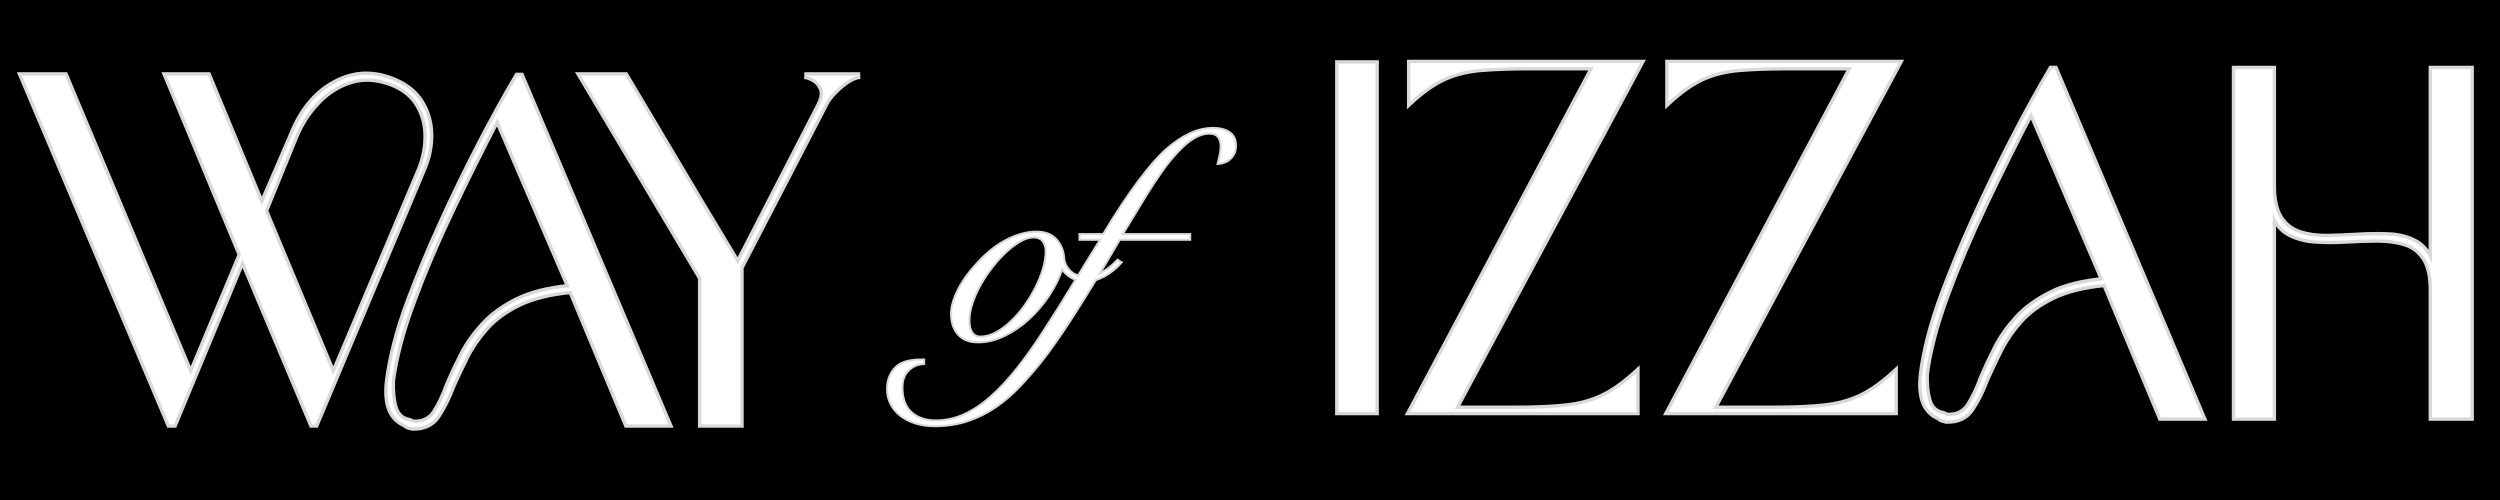 <svg version="1.2" preserveAspectRatio="xMidYMid meet" height="200" viewBox="0 0 750 150" zoomAndPan="magnify" width="1000" xmlns:xlink="http://www.w3.org/1999/xlink" xmlns="http://www.w3.org/2000/svg"><defs></defs><g id="3901676678"><rect style="fill:#ffffff;fill-opacity:1;stroke:none;" height="150" y="0" width="750" x="0"></rect><rect style="fill:#000000;fill-opacity:1;stroke:none;" height="150" y="0" width="750" x="0"></rect><path transform="matrix(0,0.75,-0.75,0,442.417,45.297)" d="M 0 0.499 L 370.797 0.499" style="fill:none;stroke-width:1;stroke-linecap:butt;stroke-linejoin:miter;stroke:#000000;stroke-opacity:1;stroke-miterlimit:4;"></path><g style="fill:#d9d9d9;fill-opacity:1;"><g transform="translate(396.363, 123.564)"><path d="M 4.164 -105.504 L 17.297 -105.504 L 17.297 1.016 L 4.164 1.016 Z M 6.199 -103.469 L 6.199 -1.016 L 15.262 -1.016 L 15.262 -103.469 Z M 6.199 -103.469" style="stroke:none"></path></g></g><g style="fill:#ffffff;fill-opacity:1;"><g transform="translate(396.363, 123.564)"><path d="M 5.188 0 L 5.188 -104.484 L 16.281 -104.484 L 16.281 0 Z M 5.188 0" style="stroke:none"></path></g></g><g style="fill:#d9d9d9;fill-opacity:1;"><g transform="translate(284.538, 101.663)"><path d="M 41.168 -19.078 C 42.816 -19.078 44.391 -19.477 45.898 -20.273 C 47.434 -21.086 48.902 -22.25 50.301 -23.766 L 50.652 -24.145 L 52.438 -23.027 L 51.949 -22.477 C 50.449 -20.793 48.766 -19.453 46.891 -18.453 C 44.988 -17.438 43.113 -16.93 41.258 -16.93 C 39.453 -16.93 37.902 -17.324 36.598 -18.105 C 35.301 -18.883 34.297 -19.855 33.582 -21.027 L 34.109 -21.352 L 34.109 -20.73 L 33.93 -20.73 L 33.93 -21.352 L 34.523 -21.168 C 33.66 -18.398 32.34 -15.66 30.559 -12.957 C 28.781 -10.262 26.742 -7.855 24.445 -5.738 C 22.137 -3.617 19.645 -1.91 16.965 -0.617 C 14.254 0.691 11.586 1.348 8.957 1.348 C 6.176 1.348 4.059 0.523 2.609 -1.129 C 1.18 -2.754 0.465 -4.91 0.465 -7.602 C 0.465 -9.629 1.148 -12.027 2.52 -14.797 C 3.871 -17.539 5.957 -20.406 8.777 -23.406 C 11.602 -26.418 14.539 -28.68 17.594 -30.191 C 20.668 -31.711 23.609 -32.473 26.422 -32.473 C 29.141 -32.473 31.227 -31.648 32.68 -29.996 C 34.098 -28.383 34.875 -26.48 35.004 -24.285 C 35.113 -22.934 35.688 -21.727 36.727 -20.656 C 37.754 -19.605 39.23 -19.078 41.168 -19.078 Z M 41.168 -17.836 C 38.883 -17.836 37.105 -18.488 35.836 -19.789 C 34.586 -21.07 33.895 -22.547 33.762 -24.211 C 33.648 -26.121 32.977 -27.773 31.742 -29.176 C 30.539 -30.543 28.766 -31.227 26.422 -31.227 C 23.805 -31.227 21.043 -30.508 18.145 -29.074 C 15.227 -27.629 12.406 -25.457 9.684 -22.555 C 6.949 -19.645 4.934 -16.875 3.633 -14.246 C 2.352 -11.648 1.707 -9.434 1.707 -7.602 C 1.707 -5.223 2.32 -3.34 3.543 -1.949 C 4.746 -0.582 6.551 0.102 8.957 0.102 C 11.395 0.102 13.883 -0.512 16.422 -1.738 C 18.992 -2.977 21.383 -4.617 23.602 -6.656 C 25.824 -8.703 27.797 -11.031 29.52 -13.645 C 31.238 -16.246 32.508 -18.879 33.336 -21.539 L 33.473 -21.977 L 34.461 -21.977 L 34.641 -21.676 C 35.254 -20.68 36.117 -19.844 37.234 -19.172 C 38.344 -18.508 39.684 -18.176 41.258 -18.176 C 42.906 -18.176 44.586 -18.633 46.305 -19.551 C 48.047 -20.48 49.621 -21.73 51.02 -23.305 L 51.484 -22.891 L 51.152 -22.363 L 50.43 -22.816 L 50.758 -23.344 L 51.215 -22.922 C 49.719 -21.301 48.141 -20.051 46.48 -19.176 C 44.793 -18.281 43.02 -17.836 41.168 -17.836 Z M 9.59 -0.984 C 11.055 -0.984 12.523 -1.383 14 -2.176 C 15.523 -2.996 17 -4.078 18.438 -5.43 C 19.887 -6.789 21.25 -8.359 22.523 -10.133 C 23.801 -11.918 24.914 -13.758 25.863 -15.66 C 26.812 -17.555 27.551 -19.422 28.086 -21.254 C 28.609 -23.07 28.875 -24.73 28.875 -26.238 C 28.875 -27.371 28.598 -28.32 28.043 -29.086 C 27.535 -29.789 26.691 -30.141 25.516 -30.141 C 24.418 -30.141 23.203 -29.773 21.879 -29.043 C 20.508 -28.281 19.113 -27.254 17.703 -25.961 C 16.277 -24.656 14.898 -23.16 13.562 -21.465 C 12.227 -19.773 11.035 -18.004 9.996 -16.16 C 8.961 -14.328 8.133 -12.477 7.512 -10.617 C 6.898 -8.781 6.594 -7.051 6.594 -5.43 C 6.594 -3.984 6.859 -2.863 7.395 -2.062 C 7.875 -1.344 8.605 -0.984 9.59 -0.984 Z M 9.59 0.262 C 8.164 0.262 7.086 -0.285 6.359 -1.375 C 5.688 -2.383 5.348 -3.734 5.348 -5.43 C 5.348 -7.184 5.676 -9.047 6.332 -11.008 C 6.977 -12.945 7.84 -14.867 8.914 -16.773 C 9.984 -18.672 11.211 -20.492 12.586 -22.238 C 13.965 -23.98 15.391 -25.527 16.859 -26.879 C 18.344 -28.238 19.816 -29.324 21.277 -30.133 C 22.789 -30.969 24.203 -31.387 25.516 -31.387 C 27.113 -31.387 28.293 -30.863 29.051 -29.816 C 29.762 -28.832 30.117 -27.641 30.117 -26.238 C 30.117 -24.613 29.84 -22.836 29.281 -20.91 C 28.727 -19.004 27.957 -17.066 26.977 -15.102 C 25.996 -13.145 24.848 -11.246 23.531 -9.41 C 22.211 -7.566 20.797 -5.938 19.289 -4.523 C 17.773 -3.098 16.207 -1.949 14.59 -1.082 C 12.93 -0.188 11.266 0.262 9.59 0.262 Z M 9.59 0.262" style="stroke:none"></path></g></g><g style="fill:#d9d9d9;fill-opacity:1;"><g transform="translate(317.648, 101.663)"><path d="M 53.461 -57.996 C 53.461 -56.383 52.953 -55.047 51.93 -53.992 C 50.918 -52.945 49.641 -52.355 48.098 -52.219 L 47.23 -52.145 L 47.441 -52.992 C 47.738 -54.184 47.949 -55.105 48.066 -55.758 C 48.18 -56.383 48.238 -57.07 48.238 -57.816 C 48.238 -58.883 47.992 -59.738 47.504 -60.383 C 47.055 -60.973 46.242 -61.266 45.059 -61.266 C 42.402 -61.266 39.445 -59.551 36.191 -56.121 C 34.523 -54.395 32.867 -52.367 31.227 -50.039 C 29.574 -47.695 28.027 -45.355 26.59 -43.016 L 19.172 -30.801 L 18.641 -31.125 L 18.641 -31.746 L 39.711 -31.746 L 39.711 -29.418 L 18.098 -29.418 L 18.098 -30.039 L 18.633 -29.727 C 8.184 -11.785 0.234 0.578 -5.215 7.355 C -7.215 9.844 -9.309 12.238 -11.492 14.543 C -13.691 16.867 -16.078 18.914 -18.648 20.688 C -21.227 22.473 -24.055 23.883 -27.125 24.93 C -30.207 25.977 -33.621 26.5 -37.367 26.5 C -39.422 26.5 -41.34 26.219 -43.121 25.656 C -44.91 25.09 -46.438 24.316 -47.703 23.34 C -48.98 22.348 -49.988 21.148 -50.723 19.742 C -51.465 18.324 -51.832 16.75 -51.832 15.02 C -51.832 12.445 -51.043 10.285 -49.457 8.539 C -47.855 6.773 -45.184 5.891 -41.441 5.891 L -40.094 5.891 L -40.094 7.82 L -40.676 7.859 C -42.328 7.969 -43.734 8.602 -44.891 9.758 C -46.035 10.906 -46.609 12.508 -46.609 14.566 C -46.609 17.82 -45.727 20.227 -43.969 21.793 C -42.184 23.379 -39.836 24.168 -36.914 24.168 C -34.051 24.168 -31.285 23.57 -28.621 22.371 C -25.934 21.16 -23.285 19.398 -20.68 17.086 C -18.055 14.758 -15.426 11.934 -12.793 8.617 C -10.152 5.285 -7.48 1.516 -4.777 -2.688 C -1.762 -7.328 1.129 -11.938 3.902 -16.52 C 6.676 -21.105 9.516 -25.723 12.41 -30.367 L 12.938 -30.039 L 12.938 -29.418 L 5.891 -29.418 L 5.891 -31.746 L 13.48 -31.746 L 13.48 -31.125 L 12.949 -31.445 C 16.879 -37.98 20.465 -43.395 23.707 -47.695 C 26.961 -52.012 29.75 -55.18 32.074 -57.199 C 34.473 -59.289 36.844 -60.875 39.188 -61.957 C 41.562 -63.051 43.941 -63.598 46.324 -63.598 C 48.383 -63.598 50.066 -63.152 51.379 -62.27 C 52.77 -61.332 53.461 -59.906 53.461 -57.996 Z M 52.219 -57.996 C 52.219 -59.465 51.707 -60.547 50.684 -61.238 C 49.582 -61.98 48.129 -62.352 46.324 -62.352 C 44.125 -62.352 41.918 -61.844 39.711 -60.824 C 37.473 -59.797 35.199 -58.273 32.891 -56.262 C 30.633 -54.301 27.902 -51.195 24.699 -46.945 C 21.484 -42.68 17.926 -37.301 14.016 -30.805 L 13.832 -30.504 L 6.516 -30.504 L 6.516 -31.125 L 7.137 -31.125 L 7.137 -30.039 L 6.516 -30.039 L 6.516 -30.66 L 14.059 -30.66 L 13.465 -29.711 C 10.574 -25.066 7.738 -20.457 4.965 -15.875 C 2.188 -11.285 -0.711 -6.664 -3.73 -2.016 C -6.453 2.223 -9.152 6.023 -11.816 9.391 C -14.496 12.766 -17.172 15.641 -19.855 18.02 C -22.555 20.414 -25.309 22.242 -28.109 23.504 C -30.938 24.777 -33.871 25.414 -36.914 25.414 C -40.148 25.414 -42.777 24.516 -44.793 22.723 C -46.832 20.91 -47.852 18.191 -47.852 14.566 C -47.852 12.164 -47.16 10.27 -45.77 8.879 C -44.395 7.504 -42.723 6.75 -40.758 6.617 L -40.715 7.238 L -41.34 7.238 L -41.34 6.516 L -40.715 6.516 L -40.715 7.137 L -41.441 7.137 C -44.816 7.137 -47.18 7.883 -48.535 9.375 C -49.906 10.887 -50.59 12.766 -50.59 15.02 C -50.59 16.547 -50.266 17.93 -49.621 19.164 C -48.969 20.41 -48.074 21.477 -46.941 22.355 C -45.793 23.242 -44.395 23.949 -42.746 24.469 C -41.086 24.992 -39.293 25.254 -37.367 25.254 C -33.758 25.254 -30.477 24.754 -27.523 23.75 C -24.562 22.742 -21.84 21.383 -19.355 19.664 C -16.855 17.941 -14.535 15.949 -12.395 13.688 C -10.234 11.406 -8.164 9.039 -6.184 6.578 C -0.777 -0.156 7.141 -12.465 17.559 -30.352 L 17.738 -30.66 L 39.086 -30.66 L 39.086 -30.039 L 38.465 -30.039 L 38.465 -31.125 L 39.086 -31.125 L 39.086 -30.504 L 17.531 -30.504 L 25.527 -43.664 C 26.984 -46.031 28.543 -48.395 30.211 -50.754 C 31.887 -53.133 33.578 -55.207 35.289 -56.977 C 38.789 -60.668 42.047 -62.512 45.059 -62.512 C 46.652 -62.512 47.797 -62.051 48.496 -61.133 C 49.152 -60.27 49.48 -59.164 49.48 -57.816 C 49.48 -56.996 49.418 -56.234 49.289 -55.535 C 49.168 -54.855 48.953 -53.91 48.648 -52.688 L 48.043 -52.84 L 47.992 -53.461 C 49.223 -53.566 50.238 -54.031 51.035 -54.855 C 51.824 -55.672 52.219 -56.719 52.219 -57.996 Z M 52.219 -57.996" style="stroke:none"></path></g></g><g style="fill:#ffffff;fill-opacity:1;"><g transform="translate(284.538, 101.663)"><path d="M 41.172 -18.453 C 42.922 -18.453 44.594 -18.875 46.188 -19.719 C 47.789 -20.57 49.316 -21.781 50.766 -23.344 L 51.484 -22.891 C 50.035 -21.266 48.406 -19.969 46.594 -19 C 44.789 -18.031 43.016 -17.547 41.266 -17.547 C 39.578 -17.547 38.129 -17.906 36.922 -18.625 C 35.711 -19.352 34.773 -20.266 34.109 -21.359 L 33.938 -21.359 C 33.094 -18.641 31.797 -15.953 30.047 -13.297 C 28.297 -10.641 26.285 -8.27 24.016 -6.188 C 21.754 -4.113 19.312 -2.441 16.688 -1.172 C 14.07 0.086 11.492 0.719 8.953 0.719 C 6.359 0.719 4.395 -0.031 3.062 -1.531 C 1.738 -3.039 1.078 -5.062 1.078 -7.594 C 1.078 -9.531 1.738 -11.836 3.062 -14.516 C 4.395 -17.203 6.453 -20.023 9.234 -22.984 C 12.004 -25.941 14.879 -28.156 17.859 -29.625 C 20.848 -31.102 23.703 -31.844 26.422 -31.844 C 28.953 -31.844 30.879 -31.086 32.203 -29.578 C 33.535 -28.078 34.266 -26.301 34.391 -24.25 C 34.504 -22.738 35.133 -21.395 36.281 -20.219 C 37.426 -19.039 39.055 -18.453 41.172 -18.453 Z M 9.594 -0.359 C 11.156 -0.359 12.723 -0.781 14.297 -1.625 C 15.867 -2.469 17.391 -3.582 18.859 -4.969 C 20.336 -6.363 21.723 -7.961 23.016 -9.766 C 24.316 -11.578 25.453 -13.445 26.422 -15.375 C 27.391 -17.312 28.145 -19.211 28.688 -21.078 C 29.227 -22.953 29.5 -24.672 29.5 -26.234 C 29.5 -27.504 29.18 -28.578 28.547 -29.453 C 27.91 -30.328 26.898 -30.766 25.516 -30.766 C 24.305 -30.766 22.992 -30.367 21.578 -29.578 C 20.16 -28.797 18.727 -27.742 17.281 -26.422 C 15.832 -25.098 14.43 -23.57 13.078 -21.844 C 11.723 -20.125 10.516 -18.328 9.453 -16.453 C 8.398 -14.586 7.555 -12.707 6.922 -10.812 C 6.285 -8.914 5.969 -7.117 5.969 -5.422 C 5.969 -3.859 6.27 -2.625 6.875 -1.719 C 7.477 -0.812 8.383 -0.359 9.594 -0.359 Z M 9.594 -0.359" style="stroke:none"></path></g></g><g style="fill:#ffffff;fill-opacity:1;"><g transform="translate(317.648, 101.663)"><path d="M 52.844 -58 C 52.844 -56.551 52.391 -55.359 51.484 -54.422 C 50.578 -53.492 49.43 -52.969 48.047 -52.844 C 48.348 -54.051 48.555 -54.984 48.672 -55.641 C 48.797 -56.305 48.859 -57.031 48.859 -57.812 C 48.859 -59.02 48.57 -60 48 -60.75 C 47.426 -61.508 46.445 -61.891 45.062 -61.891 C 42.227 -61.891 39.117 -60.109 35.734 -56.547 C 34.047 -54.797 32.375 -52.742 30.719 -50.391 C 29.062 -48.047 27.508 -45.695 26.062 -43.344 L 18.641 -31.125 L 39.094 -31.125 L 39.094 -30.047 L 18.094 -30.047 C 7.656 -12.129 -0.273 0.207 -5.703 6.969 C -7.691 9.438 -9.77 11.816 -11.938 14.109 C -14.113 16.398 -16.469 18.422 -19 20.172 C -21.531 21.922 -24.301 23.305 -27.312 24.328 C -30.332 25.359 -33.688 25.875 -37.375 25.875 C -39.363 25.875 -41.219 25.602 -42.938 25.062 C -44.656 24.52 -46.117 23.781 -47.328 22.844 C -48.535 21.906 -49.484 20.773 -50.172 19.453 C -50.867 18.129 -51.219 16.648 -51.219 15.016 C -51.219 12.609 -50.477 10.586 -49 8.953 C -47.52 7.328 -45 6.516 -41.438 6.516 L -40.719 6.516 L -40.719 7.234 C -42.531 7.359 -44.066 8.051 -45.328 9.312 C -46.598 10.582 -47.234 12.332 -47.234 14.562 C -47.234 18 -46.281 20.562 -44.375 22.25 C -42.477 23.945 -39.992 24.797 -36.922 24.797 C -33.961 24.797 -31.109 24.176 -28.359 22.938 C -25.617 21.695 -22.922 19.898 -20.266 17.547 C -17.609 15.203 -14.953 12.352 -12.297 9 C -9.648 5.656 -6.969 1.867 -4.25 -2.359 C -1.238 -6.992 1.648 -11.602 4.422 -16.188 C 7.203 -20.781 10.039 -25.398 12.938 -30.047 L 6.516 -30.047 L 6.516 -31.125 L 13.484 -31.125 C 17.398 -37.645 20.973 -43.047 24.203 -47.328 C 27.43 -51.609 30.191 -54.742 32.484 -56.734 C 34.836 -58.785 37.16 -60.336 39.453 -61.391 C 41.742 -62.453 44.035 -62.984 46.328 -62.984 C 48.254 -62.984 49.82 -62.57 51.031 -61.75 C 52.238 -60.938 52.844 -59.688 52.844 -58 Z M 52.844 -58" style="stroke:none"></path></g></g><g style="fill:#d9d9d9;fill-opacity:1;"><g transform="translate(110.993, 127.314)"><path d="M 76.168 0.391 L 59.445 -39.715 L 60.383 -40.105 L 60.477 -39.094 C 54.285 -38.512 49.195 -37.262 45.211 -35.344 C 41.238 -33.43 38.039 -31.113 35.613 -28.402 C 33.156 -25.66 31.184 -22.797 29.695 -19.82 C 28.172 -16.777 26.824 -13.93 25.645 -11.277 L 24.715 -11.691 L 25.668 -11.332 C 24.258 -7.609 22.719 -4.504 21.047 -2.023 C 19.207 0.707 16.426 2.016 12.699 1.906 L 12.586 1.902 L 12.48 1.875 C 12.074 1.773 11.695 1.672 11.34 1.57 C 10.863 1.434 10.324 1.125 9.723 0.648 L 10.359 -0.148 L 9.949 0.785 C 5.445 -1.195 3.617 -5.836 4.465 -13.141 C 4.867 -16.441 5.59 -20.164 6.637 -24.301 C 7.68 -28.43 9.098 -32.883 10.887 -37.652 C 13.559 -44.777 16.699 -52.32 20.312 -60.285 C 23.918 -68.242 27.727 -76.102 31.73 -83.863 C 35.734 -91.625 39.617 -98.672 43.375 -105.004 L 43.672 -105.504 L 45.961 -105.504 L 91.074 1.016 L 76.43 1.016 Z M 78.047 -0.391 L 77.105 0 L 77.105 -1.016 L 89.539 -1.016 L 89.539 0 L 88.602 0.398 L 44.352 -104.09 L 45.289 -104.484 L 45.289 -103.469 L 44.25 -103.469 L 44.25 -104.484 L 45.125 -103.965 C 41.387 -97.668 37.523 -90.656 33.539 -82.93 C 29.551 -75.199 25.758 -67.371 22.164 -59.445 C 18.574 -51.523 15.449 -44.02 12.793 -36.938 C 11.031 -32.238 9.637 -27.859 8.609 -23.801 C 7.582 -19.746 6.875 -16.117 6.488 -12.906 C 5.754 -6.598 7.184 -2.652 10.77 -1.078 L 10.891 -1.027 L 10.996 -0.941 C 11.383 -0.633 11.684 -0.449 11.898 -0.387 C 12.23 -0.289 12.59 -0.195 12.973 -0.098 L 12.727 0.887 L 12.758 -0.129 C 15.738 -0.043 17.938 -1.051 19.359 -3.16 C 20.941 -5.512 22.41 -8.477 23.766 -12.051 L 23.773 -12.078 L 23.785 -12.105 C 24.977 -14.781 26.34 -17.66 27.875 -20.73 C 29.445 -23.871 31.52 -26.879 34.094 -29.762 C 36.699 -32.672 40.113 -35.145 44.328 -37.176 C 48.531 -39.203 53.852 -40.516 60.289 -41.121 L 61.035 -41.191 Z M 59.004 -40.742 L 37.25 -91.355 L 38.184 -91.758 L 39.086 -91.285 C 34.551 -82.617 29.996 -73.477 25.41 -63.867 C 20.836 -54.277 16.977 -45.203 13.832 -36.648 C 12.066 -31.941 10.672 -27.586 9.645 -23.574 C 8.617 -19.57 7.91 -16.012 7.523 -12.898 L 6.512 -13.023 L 7.527 -12.992 C 7.434 -10.035 7.668 -7.547 8.23 -5.527 C 8.727 -3.754 9.691 -2.629 11.125 -2.148 L 10.805 -1.184 L 11.004 -2.184 C 11.559 -2.07 11.988 -1.953 12.293 -1.832 C 12.566 -1.723 12.91 -1.562 13.332 -1.355 L 12.875 -0.445 L 12.945 -1.461 C 15.508 -1.289 17.422 -2.172 18.684 -4.109 C 20.117 -6.309 21.414 -9.047 22.57 -12.328 L 22.582 -12.359 L 22.598 -12.387 C 23.789 -15.172 25.18 -18.125 26.77 -21.254 C 28.391 -24.445 30.539 -27.504 33.215 -30.434 C 35.914 -33.387 39.391 -35.93 43.648 -38.059 C 47.906 -40.188 53.305 -41.555 59.844 -42.156 L 59.938 -41.145 Z M 60.875 -41.547 L 61.426 -40.258 L 60.031 -40.129 C 53.746 -39.551 48.59 -38.254 44.559 -36.238 C 40.527 -34.223 37.246 -31.828 34.715 -29.062 C 32.164 -26.27 30.121 -23.359 28.582 -20.332 C 27.016 -17.246 25.641 -14.328 24.469 -11.586 L 23.531 -11.988 L 24.492 -11.648 C 23.281 -8.219 21.914 -5.332 20.387 -2.996 C 18.691 -0.395 16.164 0.797 12.809 0.57 L 12.605 0.559 L 12.422 0.465 C 12.051 0.281 11.758 0.145 11.535 0.059 C 11.348 -0.02 11.035 -0.102 10.605 -0.188 L 10.543 -0.199 L 10.48 -0.219 C 8.363 -0.926 6.961 -2.512 6.273 -4.98 C 5.652 -7.203 5.395 -9.895 5.496 -13.055 L 5.496 -13.102 L 5.504 -13.148 C 5.902 -16.352 6.625 -19.992 7.672 -24.078 C 8.719 -28.16 10.133 -32.586 11.922 -37.352 C 15.09 -45.965 18.973 -55.094 23.574 -64.742 C 28.168 -74.375 32.738 -83.535 37.281 -92.23 L 38.273 -94.125 Z M 60.875 -41.547" style="stroke:none"></path></g></g><g style="fill:#ffffff;fill-opacity:1;"><g transform="translate(110.993, 127.314)"><path d="M 77.109 0 L 60.391 -40.109 C 54.066 -39.516 48.859 -38.227 44.766 -36.25 C 40.672 -34.281 37.363 -31.891 34.844 -29.078 C 32.332 -26.266 30.312 -23.328 28.781 -20.266 C 27.25 -17.211 25.895 -14.352 24.719 -11.688 C 23.332 -8.039 21.828 -5.008 20.203 -2.594 C 18.578 -0.176 16.086 0.984 12.734 0.891 C 12.336 0.785 11.961 0.68 11.609 0.578 C 11.266 0.484 10.848 0.242 10.359 -0.141 C 6.316 -1.922 4.688 -6.219 5.469 -13.031 C 5.863 -16.281 6.578 -19.953 7.609 -24.047 C 8.648 -28.141 10.062 -32.555 11.844 -37.297 C 14.508 -44.398 17.641 -51.922 21.234 -59.859 C 24.836 -67.805 28.633 -75.648 32.625 -83.391 C 36.625 -91.141 40.5 -98.172 44.25 -104.484 L 45.281 -104.484 L 89.547 0 Z M 59.938 -41.141 L 38.188 -91.766 C 33.645 -83.078 29.078 -73.922 24.484 -64.297 C 19.898 -54.68 16.031 -45.582 12.875 -37 C 11.102 -32.258 9.695 -27.867 8.656 -23.828 C 7.625 -19.785 6.91 -16.188 6.516 -13.031 C 6.41 -9.969 6.656 -7.375 7.25 -5.25 C 7.844 -3.133 9.023 -1.781 10.797 -1.188 C 11.297 -1.082 11.664 -0.977 11.906 -0.875 C 12.156 -0.781 12.477 -0.633 12.875 -0.438 C 15.832 -0.238 18.051 -1.273 19.531 -3.547 C 21.008 -5.816 22.344 -8.629 23.531 -11.984 C 24.719 -14.742 26.098 -17.676 27.672 -20.781 C 29.254 -23.895 31.352 -26.883 33.969 -29.75 C 36.582 -32.613 39.957 -35.078 44.094 -37.141 C 48.238 -39.211 53.52 -40.547 59.938 -41.141 Z M 59.938 -41.141" style="stroke:none"></path></g></g><g style="fill:#d9d9d9;fill-opacity:1;"><g transform="translate(1.421, 127.314)"><path d="M 93.238 1.016 L 91.527 1.016 L 70.398 -49.184 L 71.336 -49.578 L 72.273 -49.188 L 51.441 1.016 L 48.758 1.016 L 3.645 -105.652 L 18.73 -105.652 L 56.734 -15.195 L 55.797 -14.801 L 54.855 -15.191 L 69.953 -51.305 L 70.891 -50.91 L 69.953 -50.52 L 47.02 -105.652 L 61.656 -105.652 L 78.047 -66.102 L 77.105 -65.711 L 76.172 -66.113 L 85.199 -86.984 L 86.133 -86.578 L 85.188 -86.949 C 88.137 -94.477 92.504 -99.855 98.293 -103.082 C 104.148 -106.344 110.234 -106.734 116.551 -104.25 C 120.602 -102.691 123.602 -100.387 125.547 -97.336 C 127.473 -94.316 128.488 -90.938 128.59 -87.199 C 128.695 -83.496 127.926 -79.75 126.289 -75.961 L 93.914 1.016 Z M 93.238 -1.016 L 93.238 0 L 92.301 -0.395 L 124.422 -76.77 C 125.938 -80.285 126.652 -83.742 126.559 -87.141 C 126.465 -90.508 125.555 -93.539 123.832 -96.242 C 122.125 -98.918 119.449 -100.953 115.805 -102.355 C 110.086 -104.605 104.578 -104.254 99.285 -101.305 C 93.922 -98.312 89.855 -93.281 87.082 -86.207 L 87.074 -86.191 L 77.086 -63.102 L 60.035 -104.246 L 60.977 -104.633 L 60.977 -103.617 L 48.543 -103.617 L 48.543 -104.633 L 49.484 -105.023 L 71.992 -50.91 L 55.797 -12.168 L 17.117 -104.238 L 18.055 -104.633 L 18.055 -103.617 L 5.18 -103.617 L 5.18 -104.633 L 6.117 -105.031 L 50.367 -0.395 L 49.43 0 L 49.43 -1.016 L 50.762 -1.016 L 50.762 0 L 49.824 -0.391 L 71.328 -52.219 L 93.141 -0.395 L 92.203 0 L 92.203 -1.016 Z M 78.934 -64.477 L 99.504 -15.191 L 98.566 -14.801 L 97.629 -15.195 L 123.676 -76.762 C 125.004 -80.078 125.641 -83.395 125.594 -86.711 C 125.547 -89.98 124.711 -92.938 123.082 -95.594 C 121.477 -98.207 118.957 -100.164 115.523 -101.461 C 111.496 -102.961 107.719 -103.176 104.188 -102.105 C 100.609 -101.023 97.449 -99.062 94.711 -96.23 C 91.938 -93.363 89.734 -90.012 88.105 -86.18 L 78.938 -63.699 L 77.996 -64.082 Z M 76.895 -64.078 L 86.234 -86.977 C 87.961 -91.039 90.297 -94.594 93.246 -97.645 C 96.23 -100.73 99.68 -102.867 103.598 -104.055 C 107.566 -105.254 111.781 -105.027 116.242 -103.367 C 120.109 -101.902 122.969 -99.668 124.816 -96.656 C 126.641 -93.688 127.578 -90.379 127.629 -86.742 C 127.68 -83.152 126.988 -79.562 125.551 -75.969 L 98.559 -12.172 L 77.055 -63.691 Z M 76.895 -64.078" style="stroke:none"></path></g></g><g style="fill:#ffffff;fill-opacity:1;"><g transform="translate(1.421, 127.314)"><path d="M 93.234 0 L 92.203 0 L 71.344 -49.578 L 50.766 0 L 49.438 0 L 5.188 -104.641 L 18.062 -104.641 L 55.797 -14.797 L 70.891 -50.906 L 48.547 -104.641 L 60.969 -104.641 L 77.109 -65.719 L 86.141 -86.578 C 88.992 -93.879 93.207 -99.082 98.781 -102.188 C 104.363 -105.301 110.164 -105.672 116.188 -103.297 C 120.031 -101.816 122.863 -99.645 124.688 -96.781 C 126.508 -93.926 127.469 -90.723 127.562 -87.172 C 127.664 -83.617 126.93 -80.02 125.359 -76.375 Z M 78 -64.078 L 98.562 -14.797 L 124.609 -76.375 C 125.992 -79.82 126.66 -83.27 126.609 -86.719 C 126.566 -90.176 125.68 -93.312 123.953 -96.125 C 122.223 -98.938 119.535 -101.035 115.891 -102.422 C 111.641 -103.992 107.641 -104.211 103.891 -103.078 C 100.141 -101.941 96.832 -99.895 93.969 -96.938 C 91.113 -93.977 88.848 -90.523 87.172 -86.578 Z M 78 -64.078" style="stroke:none"></path></g></g><g style="fill:#d9d9d9;fill-opacity:1;"><g transform="translate(169.102, 127.314)"><path d="M 79.344 -95.73 L 53.887 -46.594 L 52.984 -47.062 L 54 -47.062 L 54 1.016 L 40.273 1.016 L 40.273 -43.957 L 41.293 -43.957 L 40.418 -43.434 L 3.391 -105.652 L 19.078 -105.652 L 42.164 -66.824 L 53.113 -48.625 L 52.242 -48.098 L 51.34 -48.566 L 75.758 -95.926 C 76.711 -97.742 77.012 -99.152 76.664 -100.156 C 76.297 -101.215 75.672 -102.027 74.785 -102.594 C 73.836 -103.195 72.949 -103.539 72.121 -103.621 L 72.223 -105.652 L 88.945 -105.652 L 89.023 -103.621 C 87.926 -103.535 86.715 -103.027 85.387 -102.098 C 83.965 -101.105 82.688 -99.992 81.555 -98.766 C 80.445 -97.562 79.719 -96.57 79.367 -95.785 Z M 77.535 -96.668 L 78.438 -96.199 L 77.508 -96.613 C 77.949 -97.602 78.801 -98.781 80.059 -100.145 C 81.293 -101.48 82.68 -102.688 84.219 -103.766 C 85.852 -104.91 87.402 -105.535 88.867 -105.648 L 88.945 -104.633 L 88.945 -103.617 L 72.223 -103.617 L 72.223 -104.633 L 72.324 -105.648 C 73.473 -105.531 74.656 -105.086 75.879 -104.309 C 77.16 -103.492 78.066 -102.328 78.586 -100.824 C 79.125 -99.262 78.785 -97.32 77.566 -94.992 L 52.312 -46.012 L 40.418 -65.781 L 17.625 -104.113 L 18.5 -104.633 L 18.5 -103.617 L 5.18 -103.617 L 5.18 -104.633 L 6.055 -105.156 L 42.309 -44.234 L 42.309 0 L 41.293 0 L 41.293 -1.016 L 52.984 -1.016 L 52.984 0 L 51.965 0 L 51.965 -47.312 Z M 77.535 -96.668" style="stroke:none"></path></g></g><g style="fill:#ffffff;fill-opacity:1;"><g transform="translate(169.102, 127.314)"><path d="M 78.438 -96.203 L 52.984 -47.062 L 52.984 0 L 41.297 0 L 41.297 -43.953 L 5.188 -104.641 L 18.5 -104.641 L 41.297 -66.297 L 52.25 -48.094 L 76.656 -95.453 C 77.75 -97.523 78.07 -99.203 77.625 -100.484 C 77.176 -101.773 76.41 -102.766 75.328 -103.453 C 74.242 -104.141 73.207 -104.535 72.219 -104.641 L 88.953 -104.641 C 87.672 -104.535 86.285 -103.961 84.797 -102.922 C 83.316 -101.891 81.984 -100.734 80.797 -99.453 C 79.617 -98.172 78.832 -97.086 78.438 -96.203 Z M 78.438 -96.203" style="stroke:none"></path></g></g><g style="fill:#d9d9d9;fill-opacity:1;"><g transform="translate(417.919, 123.564)"><path d="M 18.5 -1.906 L 36.703 -1.906 C 42.785 -1.906 47.828 -2.125 51.836 -2.566 C 55.766 -2.996 59.285 -3.953 62.387 -5.434 C 65.504 -6.918 68.797 -9.254 72.273 -12.441 L 73.98 -14.004 L 73.98 1.016 L 3.484 1.016 L 59.336 -103.93 L 60.234 -103.449 L 60.234 -102.434 L 41.438 -102.434 C 35.449 -102.434 30.445 -102.262 26.43 -101.918 C 22.5 -101.582 18.98 -100.723 15.879 -99.34 C 12.773 -97.953 9.438 -95.621 5.867 -92.34 L 4.164 -90.773 L 4.164 -105.652 L 75.848 -105.652 L 19.395 -0.406 L 18.5 -0.887 Z M 16.801 0.129 L 73.25 -105.113 L 74.148 -104.633 L 74.148 -103.617 L 5.18 -103.617 L 5.18 -104.633 L 6.199 -104.633 L 6.199 -93.09 L 5.18 -93.09 L 4.492 -93.84 C 8.223 -97.27 11.742 -99.723 15.051 -101.199 C 18.363 -102.676 22.098 -103.59 26.258 -103.945 C 30.332 -104.293 35.391 -104.469 41.438 -104.469 L 61.93 -104.469 L 6.078 0.477 L 5.18 0 L 5.18 -1.016 L 72.961 -1.016 L 72.961 0 L 71.945 0 L 71.945 -11.691 L 72.961 -11.691 L 73.648 -10.941 C 70.023 -7.617 66.562 -5.168 63.262 -3.594 C 59.953 -2.016 56.219 -1 52.059 -0.543 C 47.977 -0.094 42.859 0.129 36.703 0.129 Z M 16.801 0.129" style="stroke:none"></path></g></g><g style="fill:#ffffff;fill-opacity:1;"><g transform="translate(417.919, 123.564)"><path d="M 18.5 -0.891 L 36.703 -0.891 C 42.816 -0.891 47.895 -1.109 51.938 -1.547 C 55.988 -1.992 59.617 -2.984 62.828 -4.516 C 66.035 -6.047 69.414 -8.438 72.969 -11.688 L 72.969 0 L 5.188 0 L 60.234 -103.453 L 41.438 -103.453 C 35.414 -103.453 30.383 -103.281 26.344 -102.938 C 22.301 -102.594 18.676 -101.703 15.469 -100.266 C 12.258 -98.836 8.832 -96.445 5.188 -93.094 L 5.188 -104.641 L 74.141 -104.641 Z M 18.5 -0.891" style="stroke:none"></path></g></g><g style="fill:#d9d9d9;fill-opacity:1;"><g transform="translate(495.399, 123.564)"><path d="M 18.5 -1.906 L 36.703 -1.906 C 42.785 -1.906 47.828 -2.125 51.836 -2.566 C 55.766 -2.996 59.285 -3.953 62.387 -5.434 C 65.504 -6.918 68.797 -9.254 72.273 -12.441 L 73.98 -14.004 L 73.98 1.016 L 3.484 1.016 L 59.336 -103.93 L 60.234 -103.449 L 60.234 -102.434 L 41.438 -102.434 C 35.449 -102.434 30.445 -102.262 26.43 -101.918 C 22.5 -101.582 18.98 -100.723 15.879 -99.34 C 12.773 -97.953 9.438 -95.621 5.867 -92.34 L 4.164 -90.773 L 4.164 -105.652 L 75.848 -105.652 L 19.395 -0.406 L 18.5 -0.887 Z M 16.801 0.129 L 73.25 -105.113 L 74.148 -104.633 L 74.148 -103.617 L 5.18 -103.617 L 5.18 -104.633 L 6.199 -104.633 L 6.199 -93.09 L 5.18 -93.09 L 4.492 -93.84 C 8.223 -97.27 11.742 -99.723 15.051 -101.199 C 18.363 -102.676 22.098 -103.59 26.258 -103.945 C 30.332 -104.293 35.391 -104.469 41.438 -104.469 L 61.93 -104.469 L 6.078 0.477 L 5.18 0 L 5.18 -1.016 L 72.961 -1.016 L 72.961 0 L 71.945 0 L 71.945 -11.691 L 72.961 -11.691 L 73.648 -10.941 C 70.023 -7.617 66.562 -5.168 63.262 -3.594 C 59.953 -2.016 56.219 -1 52.059 -0.543 C 47.977 -0.094 42.859 0.129 36.703 0.129 Z M 16.801 0.129" style="stroke:none"></path></g></g><g style="fill:#ffffff;fill-opacity:1;"><g transform="translate(495.399, 123.564)"><path d="M 18.5 -0.891 L 36.703 -0.891 C 42.816 -0.891 47.895 -1.109 51.938 -1.547 C 55.988 -1.992 59.617 -2.984 62.828 -4.516 C 66.035 -6.047 69.414 -8.438 72.969 -11.688 L 72.969 0 L 5.188 0 L 60.234 -103.453 L 41.438 -103.453 C 35.414 -103.453 30.383 -103.281 26.344 -102.938 C 22.301 -102.594 18.676 -101.703 15.469 -100.266 C 12.258 -98.836 8.832 -96.445 5.188 -93.094 L 5.188 -104.641 L 74.141 -104.641 Z M 18.5 -0.891" style="stroke:none"></path></g></g><g style="fill:#d9d9d9;fill-opacity:1;"><g transform="translate(571.171, 125.229)"><path d="M 76.168 0.391 L 59.445 -39.715 L 60.383 -40.105 L 60.477 -39.094 C 54.285 -38.512 49.195 -37.262 45.211 -35.344 C 41.238 -33.43 38.039 -31.113 35.613 -28.402 C 33.156 -25.66 31.184 -22.797 29.695 -19.82 C 28.172 -16.777 26.824 -13.93 25.645 -11.277 L 24.715 -11.691 L 25.668 -11.332 C 24.258 -7.609 22.719 -4.504 21.047 -2.023 C 19.207 0.707 16.426 2.016 12.699 1.906 L 12.586 1.902 L 12.48 1.875 C 12.074 1.773 11.695 1.672 11.34 1.57 C 10.863 1.434 10.324 1.125 9.723 0.648 L 10.359 -0.148 L 9.949 0.785 C 5.445 -1.195 3.617 -5.836 4.465 -13.141 C 4.867 -16.441 5.59 -20.164 6.637 -24.301 C 7.68 -28.43 9.098 -32.883 10.887 -37.652 C 13.559 -44.777 16.699 -52.32 20.312 -60.285 C 23.918 -68.242 27.727 -76.102 31.73 -83.863 C 35.734 -91.625 39.617 -98.672 43.375 -105.004 L 43.672 -105.504 L 45.961 -105.504 L 91.074 1.016 L 76.43 1.016 Z M 78.047 -0.391 L 77.105 0 L 77.105 -1.016 L 89.539 -1.016 L 89.539 0 L 88.602 0.398 L 44.352 -104.09 L 45.289 -104.484 L 45.289 -103.469 L 44.25 -103.469 L 44.25 -104.484 L 45.125 -103.965 C 41.387 -97.668 37.523 -90.656 33.539 -82.93 C 29.551 -75.199 25.758 -67.371 22.164 -59.445 C 18.574 -51.523 15.449 -44.02 12.793 -36.938 C 11.031 -32.238 9.637 -27.859 8.609 -23.801 C 7.582 -19.746 6.875 -16.117 6.488 -12.906 C 5.754 -6.598 7.184 -2.652 10.77 -1.078 L 10.891 -1.027 L 10.996 -0.941 C 11.383 -0.633 11.684 -0.449 11.898 -0.387 C 12.23 -0.289 12.59 -0.195 12.973 -0.098 L 12.727 0.887 L 12.758 -0.129 C 15.738 -0.043 17.938 -1.051 19.359 -3.16 C 20.941 -5.512 22.41 -8.477 23.766 -12.051 L 23.773 -12.078 L 23.785 -12.105 C 24.977 -14.781 26.34 -17.66 27.875 -20.73 C 29.445 -23.871 31.52 -26.879 34.094 -29.762 C 36.699 -32.672 40.113 -35.145 44.328 -37.176 C 48.531 -39.203 53.852 -40.516 60.289 -41.121 L 61.035 -41.191 Z M 59.004 -40.742 L 37.25 -91.355 L 38.184 -91.758 L 39.086 -91.285 C 34.551 -82.617 29.996 -73.477 25.41 -63.867 C 20.836 -54.277 16.977 -45.203 13.832 -36.648 C 12.066 -31.941 10.672 -27.586 9.645 -23.574 C 8.617 -19.57 7.91 -16.012 7.523 -12.898 L 6.512 -13.023 L 7.527 -12.992 C 7.434 -10.035 7.668 -7.547 8.23 -5.527 C 8.727 -3.754 9.691 -2.629 11.125 -2.148 L 10.805 -1.184 L 11.004 -2.184 C 11.559 -2.07 11.988 -1.953 12.293 -1.832 C 12.566 -1.723 12.91 -1.562 13.332 -1.355 L 12.875 -0.445 L 12.945 -1.461 C 15.508 -1.289 17.422 -2.172 18.684 -4.109 C 20.117 -6.309 21.414 -9.047 22.57 -12.328 L 22.582 -12.359 L 22.598 -12.387 C 23.789 -15.172 25.18 -18.125 26.77 -21.254 C 28.391 -24.445 30.539 -27.504 33.215 -30.434 C 35.914 -33.387 39.391 -35.93 43.648 -38.059 C 47.906 -40.188 53.305 -41.555 59.844 -42.156 L 59.938 -41.145 Z M 60.875 -41.547 L 61.426 -40.258 L 60.031 -40.129 C 53.746 -39.551 48.59 -38.254 44.559 -36.238 C 40.527 -34.223 37.246 -31.828 34.715 -29.062 C 32.164 -26.27 30.121 -23.359 28.582 -20.332 C 27.016 -17.246 25.641 -14.328 24.469 -11.586 L 23.531 -11.988 L 24.492 -11.648 C 23.281 -8.219 21.914 -5.332 20.387 -2.996 C 18.691 -0.395 16.164 0.797 12.809 0.57 L 12.605 0.559 L 12.422 0.465 C 12.051 0.281 11.758 0.145 11.535 0.059 C 11.348 -0.02 11.035 -0.102 10.605 -0.188 L 10.543 -0.199 L 10.48 -0.219 C 8.363 -0.926 6.961 -2.512 6.273 -4.98 C 5.652 -7.203 5.395 -9.895 5.496 -13.055 L 5.496 -13.102 L 5.504 -13.148 C 5.902 -16.352 6.625 -19.992 7.672 -24.078 C 8.719 -28.16 10.133 -32.586 11.922 -37.352 C 15.09 -45.965 18.973 -55.094 23.574 -64.742 C 28.168 -74.375 32.738 -83.535 37.281 -92.23 L 38.273 -94.125 Z M 60.875 -41.547" style="stroke:none"></path></g></g><g style="fill:#ffffff;fill-opacity:1;"><g transform="translate(571.171, 125.229)"><path d="M 77.109 0 L 60.391 -40.109 C 54.066 -39.516 48.859 -38.227 44.766 -36.25 C 40.672 -34.281 37.363 -31.891 34.844 -29.078 C 32.332 -26.266 30.312 -23.328 28.781 -20.266 C 27.25 -17.211 25.895 -14.352 24.719 -11.688 C 23.332 -8.039 21.828 -5.008 20.203 -2.594 C 18.578 -0.176 16.086 0.984 12.734 0.891 C 12.336 0.785 11.961 0.68 11.609 0.578 C 11.266 0.484 10.848 0.242 10.359 -0.141 C 6.316 -1.922 4.688 -6.219 5.469 -13.031 C 5.863 -16.281 6.578 -19.953 7.609 -24.047 C 8.648 -28.141 10.062 -32.555 11.844 -37.297 C 14.508 -44.398 17.641 -51.922 21.234 -59.859 C 24.836 -67.805 28.633 -75.648 32.625 -83.391 C 36.625 -91.141 40.5 -98.172 44.25 -104.484 L 45.281 -104.484 L 89.547 0 Z M 59.938 -41.141 L 38.188 -91.766 C 33.645 -83.078 29.078 -73.922 24.484 -64.297 C 19.898 -54.68 16.031 -45.582 12.875 -37 C 11.102 -32.258 9.695 -27.867 8.656 -23.828 C 7.625 -19.785 6.91 -16.188 6.516 -13.031 C 6.41 -9.969 6.656 -7.375 7.25 -5.25 C 7.844 -3.133 9.023 -1.781 10.797 -1.188 C 11.297 -1.082 11.664 -0.977 11.906 -0.875 C 12.156 -0.781 12.477 -0.633 12.875 -0.438 C 15.832 -0.238 18.051 -1.273 19.531 -3.547 C 21.008 -5.816 22.344 -8.629 23.531 -11.984 C 24.719 -14.742 26.098 -17.676 27.672 -20.781 C 29.254 -23.895 31.352 -26.883 33.969 -29.75 C 36.582 -32.613 39.957 -35.078 44.094 -37.141 C 48.238 -39.211 53.52 -40.547 59.938 -41.141 Z M 59.938 -41.141" style="stroke:none"></path></g></g><g style="fill:#d9d9d9;fill-opacity:1;"><g transform="translate(665.372, 125.229)"><path d="M 17.445 -61.418 L 17.445 1.016 L 4.164 1.016 L 4.164 -105.504 L 17.445 -105.504 L 17.445 -69.559 C 17.445 -65.422 18.129 -62.332 19.496 -60.281 C 20.844 -58.258 22.637 -56.891 24.879 -56.172 C 27.238 -55.418 29.891 -55.062 32.84 -55.109 C 35.883 -55.16 39 -55.281 42.191 -55.48 C 45.434 -55.68 48.555 -55.703 51.555 -55.555 C 54.672 -55.398 57.41 -54.664 59.766 -53.355 C 62.207 -52 64.016 -49.723 65.188 -46.527 L 64.23 -46.176 L 63.215 -46.176 L 63.215 -105.504 L 76.793 -105.504 L 76.793 1.016 L 63.215 1.016 L 63.215 -38.184 C 63.215 -42.219 62.531 -45.266 61.164 -47.312 C 59.82 -49.328 58.031 -50.672 55.797 -51.344 C 53.426 -52.055 50.785 -52.41 47.879 -52.41 C 44.891 -52.41 41.801 -52.312 38.617 -52.117 C 35.367 -51.914 32.238 -51.914 29.234 -52.117 C 26.133 -52.324 23.383 -53.051 20.988 -54.301 C 18.488 -55.605 16.648 -57.863 15.473 -61.07 L 16.426 -61.418 Z M 15.41 -61.418 L 17.383 -61.77 C 18.379 -59.055 19.895 -57.168 21.93 -56.105 C 24.074 -54.988 26.555 -54.336 29.371 -54.145 C 32.289 -53.953 35.328 -53.953 38.492 -54.148 C 41.719 -54.344 44.848 -54.445 47.879 -54.445 C 50.984 -54.445 53.82 -54.059 56.383 -53.293 C 59.086 -52.48 61.242 -50.863 62.859 -48.441 C 64.453 -46.051 65.25 -42.633 65.25 -38.184 L 65.25 0 L 64.23 0 L 64.23 -1.016 L 75.773 -1.016 L 75.773 0 L 74.758 0 L 74.758 -104.484 L 75.773 -104.484 L 75.773 -103.469 L 64.23 -103.469 L 64.23 -104.484 L 65.25 -104.484 L 65.25 -46.176 L 63.277 -45.824 C 62.277 -48.547 60.777 -50.465 58.777 -51.574 C 56.695 -52.73 54.254 -53.379 51.453 -53.52 C 48.531 -53.668 45.484 -53.641 42.316 -53.449 C 39.094 -53.25 35.945 -53.125 32.871 -53.074 C 29.703 -53.023 26.832 -53.41 24.258 -54.234 C 21.566 -55.094 19.414 -56.734 17.801 -59.152 C 16.207 -61.543 15.41 -65.012 15.41 -69.559 L 15.41 -104.484 L 16.426 -104.484 L 16.426 -103.469 L 5.18 -103.469 L 5.18 -104.484 L 6.199 -104.484 L 6.199 0 L 5.18 0 L 5.18 -1.016 L 16.426 -1.016 L 16.426 0 L 15.41 0 Z M 15.41 -61.418" style="stroke:none"></path></g></g><g style="fill:#ffffff;fill-opacity:1;"><g transform="translate(665.372, 125.229)"><path d="M 16.422 -61.422 L 16.422 0 L 5.188 0 L 5.188 -104.484 L 16.422 -104.484 L 16.422 -69.562 C 16.422 -65.219 17.16 -61.938 18.641 -59.719 C 20.129 -57.5 22.102 -55.992 24.562 -55.203 C 27.031 -54.41 29.789 -54.039 32.844 -54.094 C 35.906 -54.145 39.039 -54.27 42.25 -54.469 C 45.457 -54.664 48.539 -54.688 51.5 -54.531 C 54.457 -54.383 57.047 -53.691 59.266 -52.453 C 61.492 -51.223 63.148 -49.129 64.234 -46.172 L 64.234 -104.484 L 75.781 -104.484 L 75.781 0 L 64.234 0 L 64.234 -38.188 C 64.234 -42.426 63.492 -45.656 62.016 -47.875 C 60.535 -50.094 58.562 -51.57 56.094 -52.312 C 53.625 -53.051 50.883 -53.422 47.875 -53.422 C 44.863 -53.422 41.754 -53.32 38.547 -53.125 C 35.348 -52.938 32.266 -52.938 29.297 -53.125 C 26.336 -53.32 23.723 -54.016 21.453 -55.203 C 19.191 -56.391 17.516 -58.461 16.422 -61.422 Z M 16.422 -61.422" style="stroke:none"></path></g></g></g></svg>